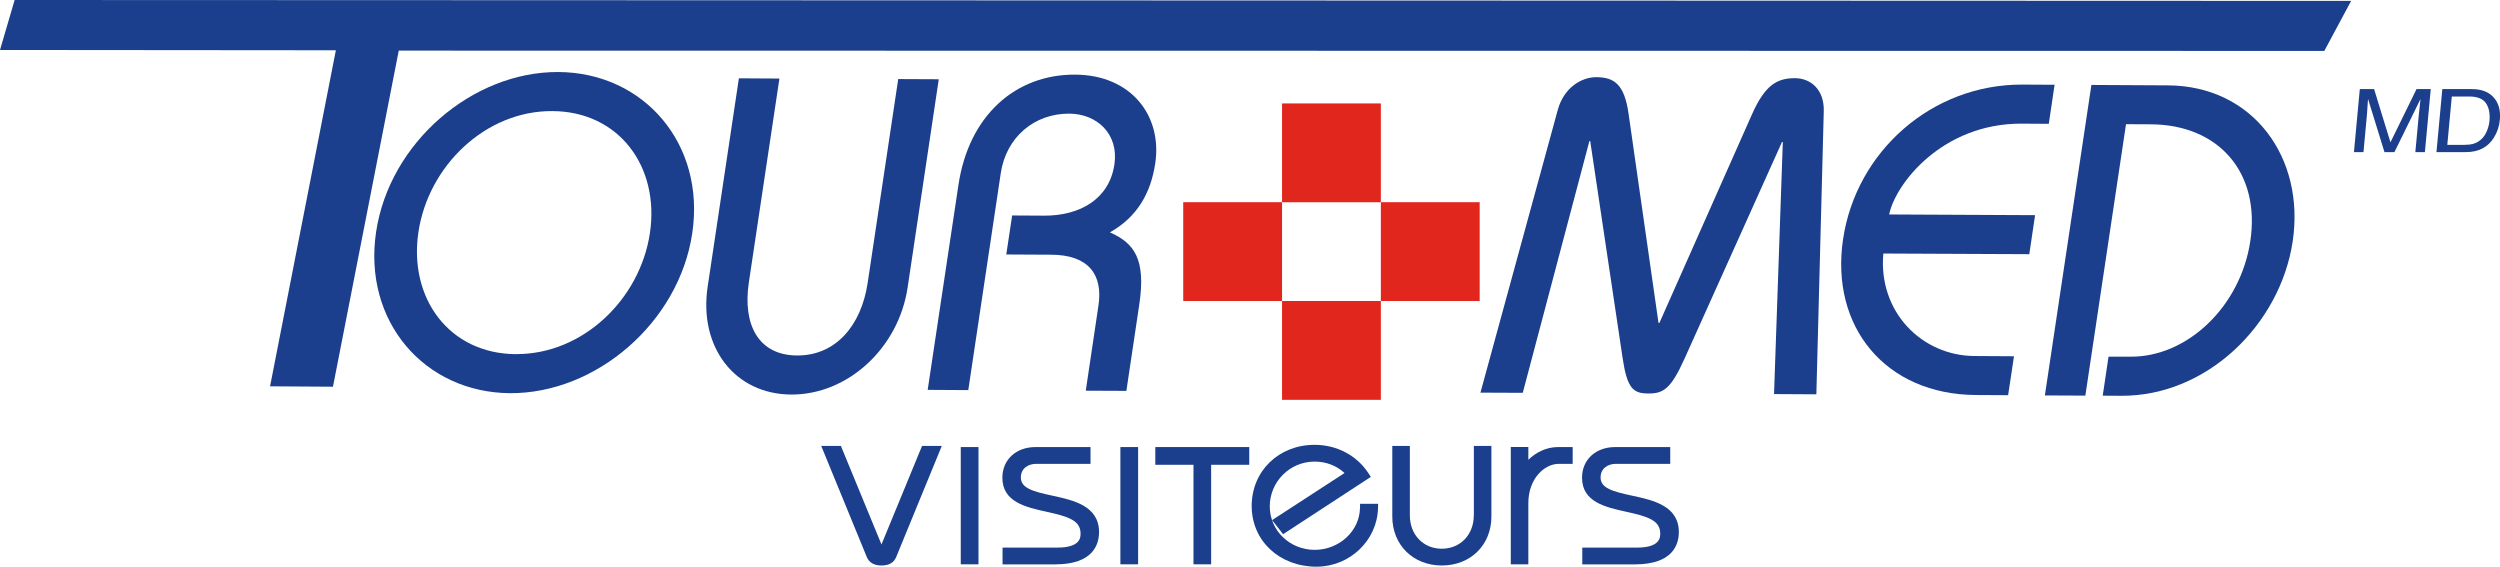 <svg xmlns="http://www.w3.org/2000/svg" id="Calque_2" data-name="Calque 2" viewBox="0 0 421.75 95.59"><defs><style>      .cls-1 {        fill: #1b3f8c;      }      .cls-1, .cls-2 {        stroke-width: 0px;      }      .cls-2 {        fill: #e1261d;      }    </style></defs><g id="Calque_1-2" data-name="Calque 1"><g><g><g><path class="cls-1" d="m398.09,15.03h2.42l2.76,8.98,4.4-8.98h2.4l-.99,10.63h-1.61l.58-6.27c.02-.22.06-.58.12-1.08.06-.5.12-1.04.17-1.61l-4.4,8.96h-1.68l-2.77-8.96-.03.33c-.02.26-.05.66-.08,1.19-.03.53-.06.92-.08,1.17l-.58,6.27h-1.61l.99-10.63Z"></path><path class="cls-1" d="m412.02,15.03h4.99c1.69,0,2.96.52,3.8,1.55.75.94,1.05,2.13.92,3.6-.1,1.13-.45,2.15-1.02,3.06-1.02,1.61-2.58,2.42-4.7,2.42h-4.98l.99-10.63Zm3.79,9.4c.56,0,1.02-.05,1.39-.15.66-.19,1.22-.55,1.68-1.08.37-.43.65-.98.86-1.65.12-.4.2-.77.23-1.11.12-1.32-.09-2.34-.62-3.07-.53-.73-1.47-1.09-2.8-1.09h-2.93l-.76,8.16h2.95Z"></path></g><rect class="cls-2" x="216.28" y="17.45" width="16.67" height="16.67"></rect><rect class="cls-2" x="216.28" y="50.78" width="16.67" height="16.67"></rect><rect class="cls-2" x="199.61" y="34.11" width="16.67" height="16.67"></rect><rect class="cls-2" x="232.95" y="34.11" width="16.67" height="16.67"></rect><g><path class="cls-1" d="m396.64.15l-4.53,8.44-324.84-.05-11.1,56.7-10.61-.07,11.1-56.69-56.66-.05L2.47,0l394.17.15Z"></path><path class="cls-1" d="m94.18,12.15c14.42.07,24.87,12.11,22.6,27.22-2.26,15.11-16.29,27.03-30.72,26.96-14.43-.09-24.87-12.11-22.61-27.22,2.27-15.11,16.3-27.03,30.73-26.96Zm-7.13,47.59c11.29.05,20.92-9.26,22.59-20.41,1.67-11.15-5.16-20.53-16.46-20.59-11.29-.07-20.92,9.26-22.59,20.4-1.67,11.15,5.16,20.54,16.46,20.61Z"></path><path class="cls-1" d="m131.49,13.24l-5.16,34.41c-1.06,7.11,1.59,12.29,8.15,12.32,6.55.03,10.82-5.11,11.89-12.22l5.16-34.41,6.84.03-5.26,35.17c-1.53,10.17-10.08,18.06-19.62,18.02-9.55-.04-15.63-8.01-14.11-18.18l5.27-35.17,6.85.04Z"></path><path class="cls-1" d="m156.5,65.77l5.19-34.57c1.75-11.74,9.65-18.67,19.69-18.61,9.4.04,14.72,6.89,13.51,14.96-.75,5.02-3.03,9.05-7.65,11.65,4.11,1.81,6.1,4.51,4.96,12.15l-2.18,14.59-6.85-.03,2.14-14.37c.78-5.16-1.63-8.55-7.97-8.57l-7.58-.04.99-6.58,5.39.03c6.04.03,10.99-2.79,11.86-8.63.77-5.16-2.95-8.55-7.61-8.58-5.91-.03-10.66,3.99-11.56,10.05l-5.48,36.59-6.85-.04Z"></path><path class="cls-1" d="m249.75,66.24l13.05-47.71c.98-3.58,3.82-5.52,6.52-5.51,2.98.02,4.71,1.16,5.42,6.17l5.05,35.29h.15l15.62-35.19c2.21-5,4.28-6.11,7.26-6.1,2.69.01,4.95,1.97,4.85,5.57l-1.25,47.76-7.14-.04,1.48-42.52h-.14l-16.4,36.46c-2.31,5.15-3.6,5.97-6.07,5.96h-.14c-2.48-.01-3.52-.84-4.28-6.01l-5.46-36.57h-.14l-11.24,42.47-7.15-.03Z"></path><path class="cls-1" d="m342.35,42.88l-24.63-.11c-.89,9.87,6.53,17.26,15.41,17.29l6.63.04-.99,6.57-5.39-.03c-15.29-.07-24.67-11.5-22.45-26.32,2.22-14.81,15-26.13,30.29-26.05l5.39.03-.98,6.59-4.58-.03c-13.34-.06-21.27,10.09-22.35,15.32l24.62.12-.98,6.58Z"></path><path class="cls-1" d="m344.97,66.71l7.85-52.38,12.89.07c14.43.07,23.17,12.25,21.07,26.31-2.11,14.07-14.49,26.13-28.92,26.06l-3.13-.02.98-6.58h3.72c9.54.07,18.54-8.43,20.2-19.5,1.73-11.52-5.29-19.65-16.81-19.7l-4.16-.02-6.86,45.79-6.85-.03Z"></path></g></g><g><path class="cls-1" d="m248.63,86.94c0,3.26-2.27,5.63-5.4,5.63s-5.39-2.37-5.39-5.63v-11.71h-2.96v11.91c0,4.79,3.51,8.26,8.36,8.26s8.36-3.47,8.36-8.26v-11.91h-2.96v11.71Z"></path><rect class="cls-1" x="162.08" y="75.42" width="2.99" height="19.78"></rect><rect class="cls-1" x="189.01" y="75.42" width="2.99" height="19.78"></rect><path class="cls-1" d="m257.83,77.57v-2.16h-2.96v19.79h2.96v-10.32c0-4.1,2.68-6.63,5.15-6.63h2.33v-2.83h-2.49c-1.99,0-3.77.94-5,2.16Z"></path><path class="cls-1" d="m229.43,85.69c-.07,3.9-3.5,7.07-7.65,7.07s-7.57-3.22-7.57-7.33,3.33-7.56,7.57-7.56c1.94,0,3.73.7,5.04,1.93l-12.21,7.94,1.85,2.38,14.8-9.67-.39-.6c-1.95-3.01-5.35-4.81-9.09-4.81-6.06,0-10.62,4.43-10.62,10.32s4.7,10.24,10.94,10.24c5.59,0,10.24-4.43,10.37-9.87l.02-.74h-3.05v.71Z"></path><path class="cls-1" d="m148.7,91.84l-6.66-16.17-.18-.44h-3.32l7.7,18.77c.4.93,1.23,1.4,2.47,1.4s2.07-.46,2.47-1.41l7.7-18.76h-3.33l-6.84,16.61Z"></path><path class="cls-1" d="m177.54,83.62c-3.31-.71-5.32-1.27-5.32-3.07,0-1.59,1.3-2.3,2.58-2.3h9.17v-2.83h-9.28c-3.29,0-5.59,2.13-5.59,5.17,0,4.1,3.95,4.97,7.44,5.74,3.58.79,5.75,1.43,5.75,3.67,0,.65,0,2.38-3.91,2.38h-9.25v2.83h8.89c6.43,0,7.39-3.41,7.39-5.44,0-4.46-4.37-5.39-7.88-6.15Z"></path><path class="cls-1" d="m275.34,83.62c-3.31-.71-5.32-1.27-5.32-3.07,0-1.59,1.3-2.3,2.58-2.3h9.17v-2.83h-9.29c-3.29,0-5.59,2.13-5.59,5.17,0,4.1,3.95,4.97,7.44,5.74,3.58.79,5.75,1.43,5.75,3.67,0,.65,0,2.38-3.91,2.38h-9.24v2.83h8.89c6.44,0,7.4-3.41,7.4-5.44,0-4.46-4.37-5.39-7.88-6.15Z"></path><polygon class="cls-1" points="201.34 75.42 194.9 75.42 194.9 78.41 201.34 78.41 201.34 95.2 204.32 95.2 204.32 78.41 210.75 78.41 210.75 75.42 204.32 75.42 201.34 75.42"></polygon></g></g></g></svg>